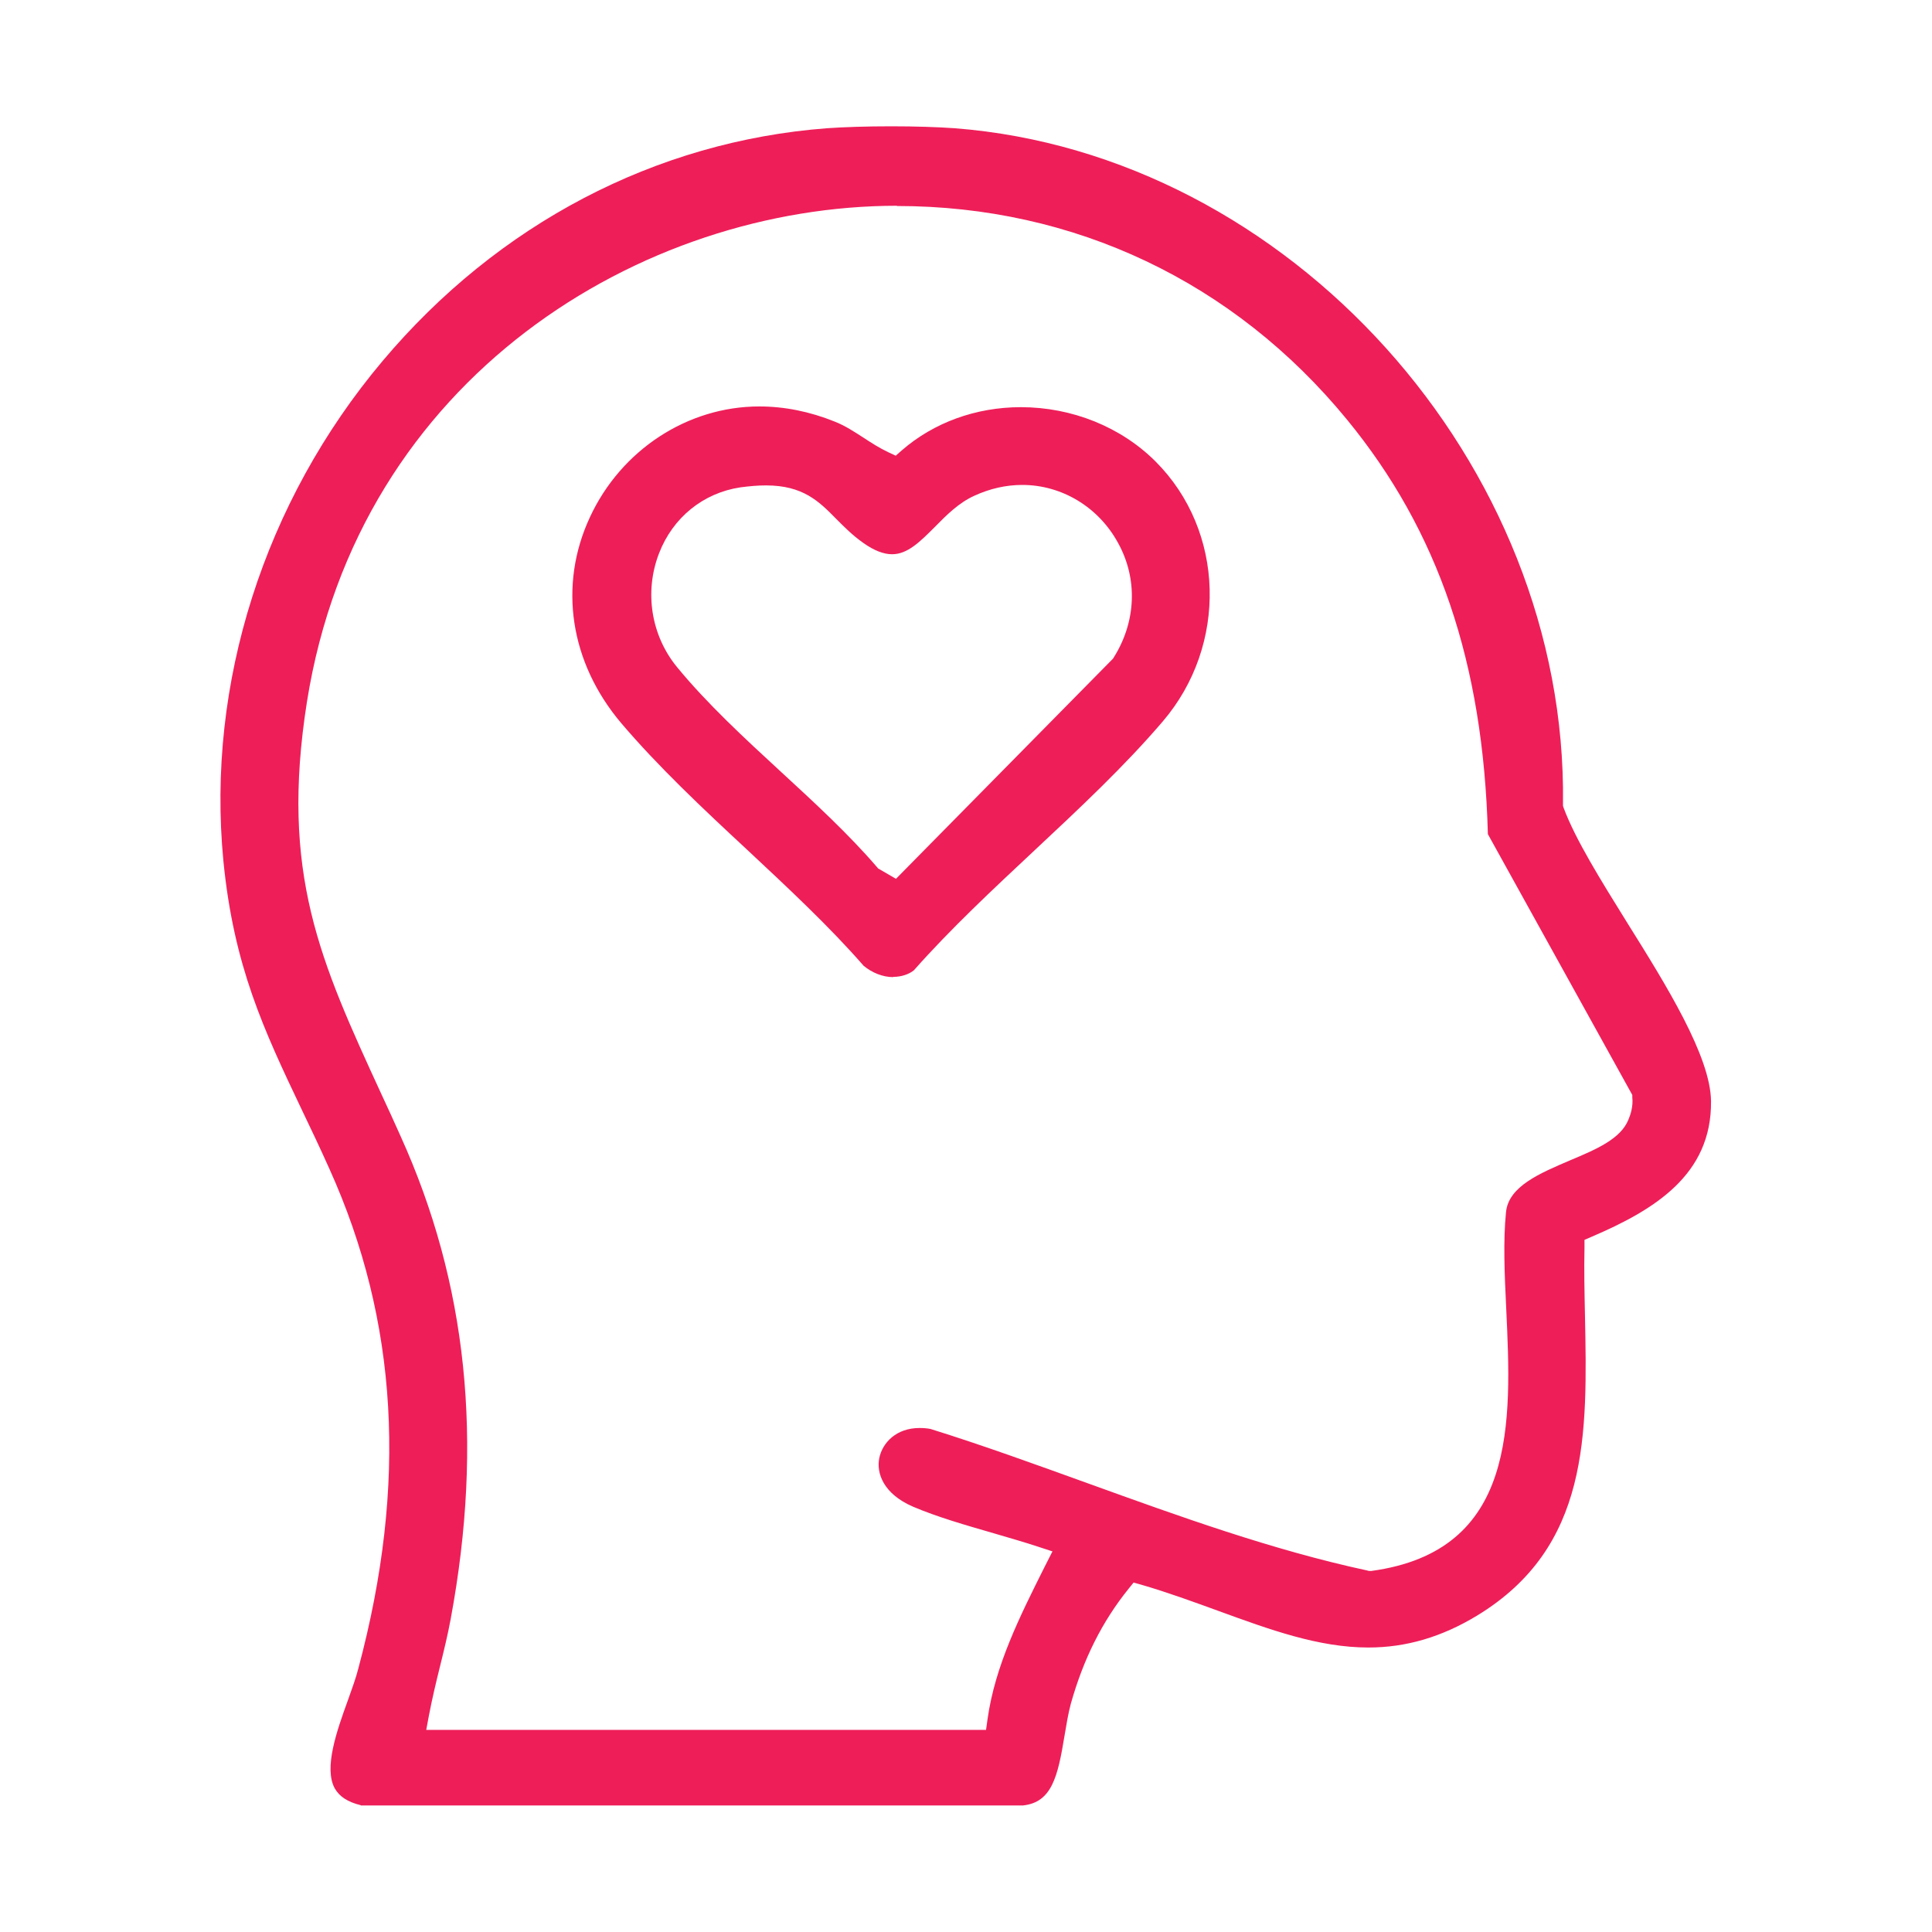<?xml version="1.0" encoding="UTF-8"?>
<svg id="Layer_1" data-name="Layer 1" xmlns="http://www.w3.org/2000/svg" width="80" height="80" viewBox="0 0 80 80">
  <defs>
    <style>
      .cls-1 {
        fill: #ee1e59;
      }
    </style>
  </defs>
  <path class="cls-1" d="M14.94,74.75c-.54-.13-.89-.36-1.08-.7-.46-.84.09-2.39.54-3.63.17-.48.34-.94.44-1.34,2.04-7.63,1.64-14.39-1.2-20.68-.39-.87-.77-1.67-1.14-2.44-1.58-3.32-2.82-5.95-3.25-10.31-.71-7.34,1.69-14.88,6.59-20.7,4.78-5.68,11.31-9.1,18.4-9.64.71-.05,1.66-.08,2.66-.08s1.93.03,2.63.08c13.85,1.07,25.38,13.88,25.19,27.97v.09s.03.09.03.09c.49,1.31,1.53,2.98,2.63,4.75,1.62,2.59,3.45,5.53,3.47,7.39.03,3.05-2.35,4.5-4.94,5.61l-.3.13v.33c-.02.92,0,1.86.02,2.79.1,4.94.2,9.6-4.47,12.44-1.47.89-2.94,1.32-4.5,1.32-2.06,0-4.08-.74-6.22-1.52-1.02-.37-2.08-.76-3.18-1.08l-.32-.09-.21.26c-1.09,1.35-1.87,2.91-2.39,4.76-.11.41-.18.85-.26,1.32-.28,1.71-.53,2.76-1.72,2.89H14.94ZM37.14,8.52c-10.53,0-22.29,7.06-24.43,20.54-1.12,7.11.55,10.74,3.08,16.24.26.55.52,1.13.79,1.73,2.77,6.11,3.45,12.65,2.08,20.02-.12.65-.28,1.3-.44,1.95-.17.68-.33,1.36-.46,2.04l-.11.59h23.18l.06-.43c.31-2.23,1.35-4.29,2.35-6.29l.34-.67-.55-.18c-.6-.2-1.24-.38-1.88-.57-1.14-.33-2.33-.67-3.34-1.1-1.23-.53-1.53-1.39-1.4-2.02.13-.62.69-1.24,1.67-1.24.14,0,.3.01.45.04,2.15.67,4.38,1.48,6.54,2.26,3.74,1.35,7.6,2.75,11.54,3.6l.08.02h.09c6.05-.82,5.81-6.15,5.59-10.85-.07-1.45-.13-2.81-.01-4,.1-1.08,1.41-1.62,2.67-2.16,1.07-.45,2.08-.88,2.4-1.68.09-.21.2-.55.16-.92v-.1s-5.98-10.8-5.98-10.8c-.19-7.1-2.05-12.55-5.83-17.16-4.68-5.71-11.3-8.85-18.64-8.85Z"/>
  <path class="cls-1" d="M36.98,40.46c-.41,0-.86-.17-1.22-.47-1.42-1.63-3.16-3.25-4.84-4.82-1.81-1.68-3.67-3.43-5.2-5.23-2.12-2.51-2.61-5.7-1.29-8.53,1.29-2.78,4.04-4.58,7.01-4.58,1.04,0,2.09.21,3.13.63.43.17.79.41,1.18.66.32.21.66.43,1.04.61l.3.14.25-.22c1.32-1.15,3.07-1.79,4.93-1.79,2.12,0,4.15.82,5.58,2.25,2.87,2.87,3,7.6.3,10.76-1.57,1.84-3.46,3.61-5.3,5.33-1.71,1.6-3.49,3.26-5.01,4.98-.2.16-.51.27-.85.27ZM31.7,20.1c-.32,0-.66.03-1.04.08-1.54.23-2.8,1.25-3.37,2.73-.62,1.6-.33,3.41.75,4.72,1.24,1.51,2.8,2.95,4.31,4.34,1.38,1.27,2.8,2.58,3.96,3.93l.05.06.74.43,8.99-9.12.03-.05c.93-1.48,1-3.26.17-4.75-.81-1.48-2.33-2.39-3.96-2.39-.67,0-1.34.15-1.99.45-.64.29-1.15.8-1.63,1.29-.61.61-1.13,1.13-1.77,1.13-.35,0-.74-.15-1.18-.46-.47-.33-.81-.68-1.14-1.01-.7-.71-1.36-1.38-2.9-1.38Z"/>
</svg>